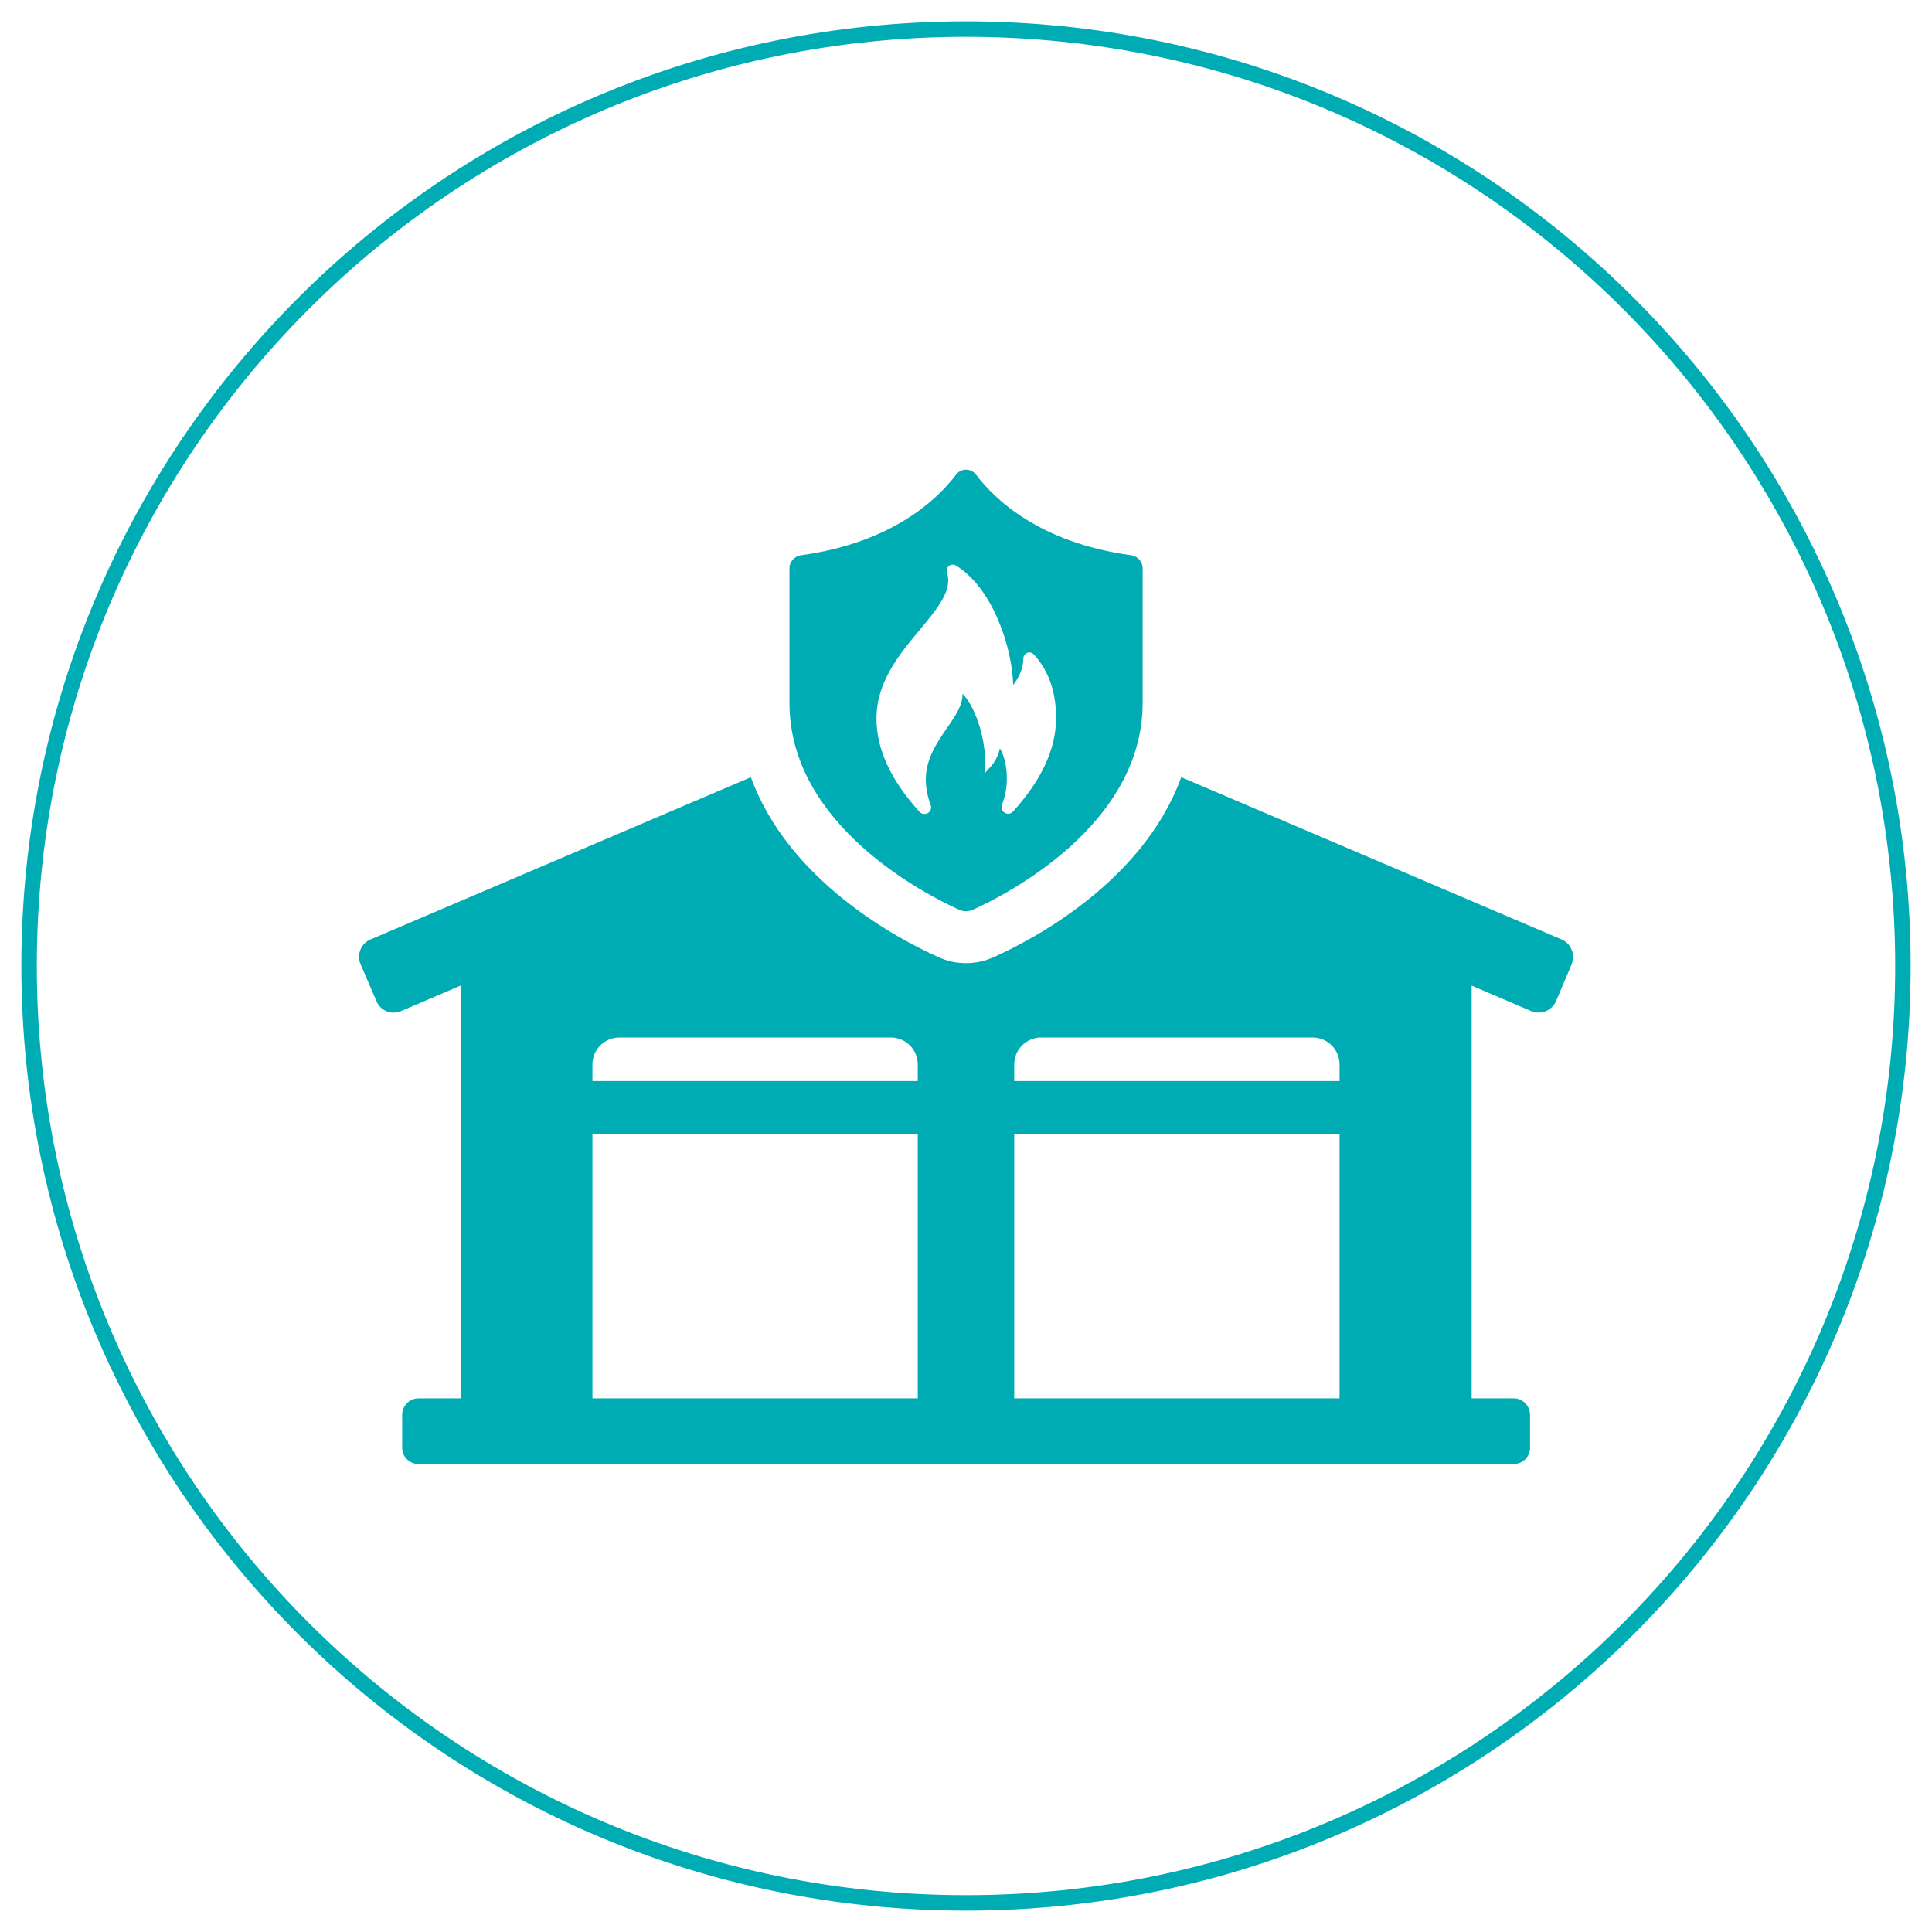 <svg xmlns="http://www.w3.org/2000/svg" xmlns:xlink="http://www.w3.org/1999/xlink" width="1000" zoomAndPan="magnify" viewBox="0 0 750 750" height="1000" preserveAspectRatio="xMidYMid meet" version="1.0"><defs><clipPath id="d20316bd08"><path d="M 8.289 8.289 L 741.707 8.289 L 741.707 741.707 L 8.289 741.707 Z M 8.289 8.289 " clip-rule="nonzero"/></clipPath><clipPath id="fbdfe5f5b9"><path d="M 374.996 8.289 C 172.469 8.289 8.289 172.469 8.289 374.996 C 8.289 577.523 172.469 741.707 374.996 741.707 C 577.523 741.707 741.707 577.523 741.707 374.996 C 741.707 172.469 577.523 8.289 374.996 8.289 Z M 374.996 8.289 " clip-rule="nonzero"/></clipPath><clipPath id="d40b5a7649"><path d="M 139 301 L 611 301 L 611 568.551 L 139 568.551 Z M 139 301 " clip-rule="nonzero"/></clipPath></defs><g clip-path="url(#d20316bd08)"><g clip-path="url(#fbdfe5f5b9)"><path stroke-linecap="butt" transform="matrix(0.75, 0, 0, 0.75, 8.288, 8.288)" fill="none" stroke-linejoin="miter" d="M 488.945 0.002 C 218.908 0.002 0.002 218.908 0.002 488.945 C 0.002 758.981 218.908 977.893 488.945 977.893 C 758.981 977.893 977.893 758.981 977.893 488.945 C 977.893 218.908 758.981 0.002 488.945 0.002 Z M 488.945 0.002 " stroke="#00acb4" stroke-width="16" stroke-opacity="1" stroke-miterlimit="4"/></g></g><g clip-path="url(#d40b5a7649)"><path fill="#00acb4" d="M 606.223 364.707 L 458.555 301.711 C 443.871 342.188 401.062 364.707 385.984 371.453 C 382.562 373.039 378.844 373.883 375.023 373.883 C 371.203 373.883 367.484 373.09 364.059 371.453 C 348.98 364.707 306.172 342.188 291.492 301.711 L 143.824 364.707 C 140.102 366.293 138.367 370.66 140.004 374.379 L 146.156 388.664 C 147.641 392.387 152.008 394.121 155.727 392.484 L 178.793 382.613 L 178.793 542.832 L 162.473 542.832 C 158.953 542.832 156.125 545.758 156.125 549.281 L 156.125 561.977 C 156.125 565.5 158.953 568.328 162.473 568.328 L 587.621 568.328 C 591.141 568.328 593.969 565.5 593.969 561.977 L 593.969 549.281 C 593.969 545.758 591.141 542.832 587.621 542.832 L 571.301 542.832 L 571.301 382.613 L 594.367 392.484 C 598.086 394.07 602.402 392.387 604.039 388.664 L 610.09 374.379 C 611.629 370.66 609.941 366.293 606.223 364.707 Z M 356.32 542.832 L 229.984 542.832 L 229.984 440.152 L 356.273 440.152 L 356.273 542.832 Z M 356.32 419.668 L 229.984 419.668 L 229.984 413.219 C 229.984 407.367 234.695 402.754 240.449 402.754 L 345.805 402.754 C 351.559 402.754 356.273 407.367 356.273 413.219 L 356.273 419.668 Z M 520.062 542.832 L 393.723 542.832 L 393.723 440.152 L 520.012 440.152 L 520.012 542.832 Z M 520.062 419.668 L 393.723 419.668 L 393.723 413.219 C 393.723 407.367 398.434 402.754 404.188 402.754 L 509.547 402.754 C 515.301 402.754 520.012 407.367 520.012 413.219 L 520.012 419.668 Z M 520.062 419.668 " fill-opacity="1" fill-rule="nonzero"/></g><path fill="#00acb4" d="M 372.293 353.148 C 374.031 353.941 375.965 353.941 377.699 353.148 C 390.449 347.395 443.574 320.461 443.574 272.844 L 443.574 220.512 C 443.574 218.082 441.539 215.848 439.16 215.551 C 403.348 210.691 385.887 193.527 378.891 184.25 C 376.906 181.672 373.09 181.672 371.152 184.25 C 364.16 193.527 346.648 210.691 310.887 215.551 C 308.457 215.898 306.473 218.082 306.473 220.512 L 306.473 272.844 C 306.422 320.461 359.598 347.395 372.293 353.148 Z M 357.117 244.418 C 363.961 236.188 369.863 229.094 367.633 222.246 C 367.332 221.305 367.633 220.262 368.426 219.668 C 369.219 219.074 370.262 219.023 371.105 219.52 C 385.438 228.398 392.879 251.164 393.324 265.898 C 395.113 263.566 397.293 259.848 397.246 255.73 C 397.246 254.738 397.789 253.844 398.734 253.449 C 399.625 253.102 400.668 253.297 401.312 254.043 C 409.941 263.367 409.941 275.125 409.941 278.992 C 409.941 290.699 404.336 302.852 393.227 315.055 C 392.73 315.602 392.035 315.898 391.344 315.898 C 390.895 315.898 390.398 315.75 390.004 315.5 C 388.961 314.855 388.516 313.566 388.961 312.426 C 390.25 309.051 390.848 305.73 390.848 302.504 C 390.848 300.668 390.848 295.262 388.168 290.5 C 387.375 294.52 384.793 297.395 384.645 297.543 L 382.164 300.273 L 382.363 296.602 C 382.762 288.121 379.289 275.223 373.633 269.27 C 373.781 273.688 370.906 277.852 367.633 282.613 C 363.762 288.219 359.398 294.57 359.398 302.605 C 359.398 305.828 360.043 309.152 361.281 312.523 C 361.73 313.715 361.281 314.957 360.242 315.602 C 359.148 316.246 357.809 316.047 356.969 315.152 C 345.855 302.953 340.25 290.848 340.25 279.094 C 340.152 264.758 349.18 253.945 357.117 244.418 Z M 357.117 244.418 " fill-opacity="1" fill-rule="nonzero"/></svg>